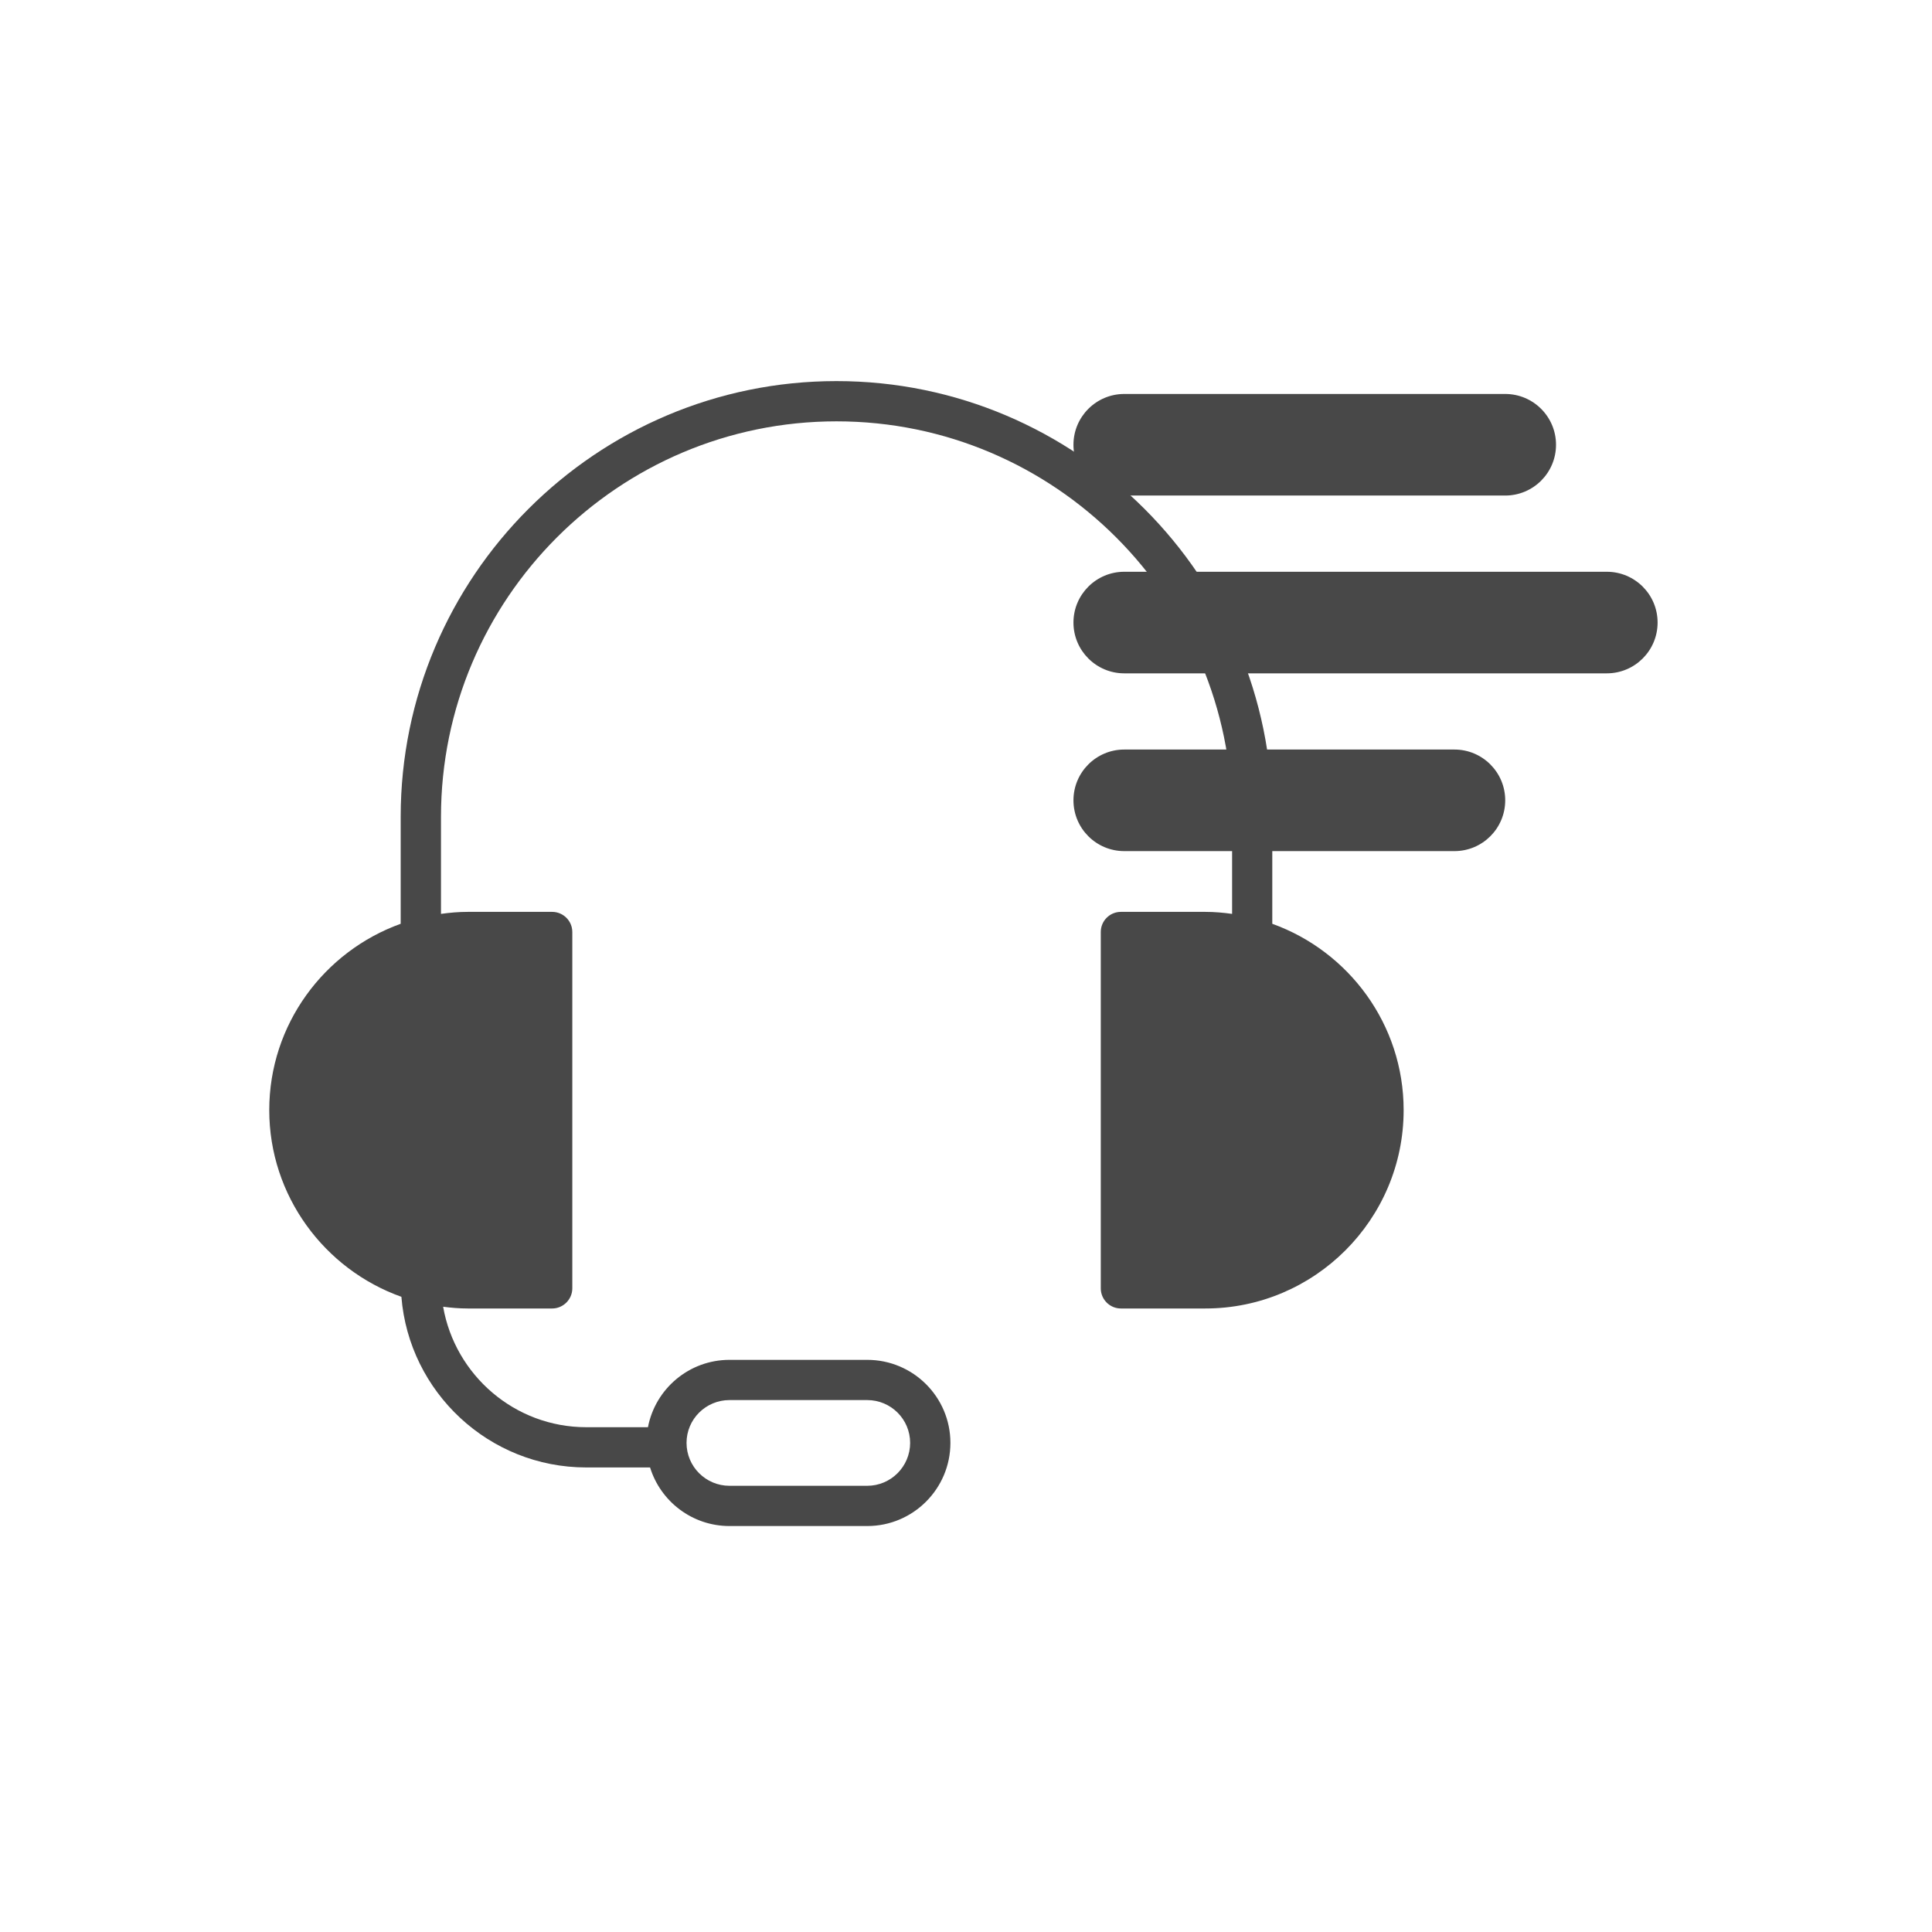 <svg width="71" height="71" viewBox="0 0 71 71" fill="none" xmlns="http://www.w3.org/2000/svg">
<path d="M46.756 33.949V30.021C46.756 21.187 39.569 14.005 30.74 14.005C21.912 14.005 14.725 21.187 14.725 30.021V33.949C11.915 34.96 9.895 37.646 9.895 40.796C9.895 43.946 11.926 46.652 14.751 47.657C15.032 51.162 17.969 53.928 21.544 53.928H23.89C24.274 55.175 25.437 56.081 26.808 56.081H31.871C33.557 56.081 34.927 54.711 34.927 53.025C34.927 51.34 33.557 49.974 31.871 49.974H26.808C25.324 49.974 24.082 51.038 23.812 52.449H21.544C18.912 52.449 16.723 50.532 16.285 48.022C16.581 48.06 16.882 48.086 17.187 48.086H20.293C20.697 48.086 21.032 47.752 21.032 47.347V34.25C21.032 33.842 20.697 33.511 20.293 33.511H17.187C16.852 33.511 16.527 33.54 16.206 33.585V30.021C16.206 22.006 22.727 15.484 30.742 15.484C38.758 15.484 45.279 22.006 45.279 30.021V33.585C44.959 33.54 44.634 33.511 44.297 33.511H41.192C40.783 33.511 40.453 33.842 40.453 34.25V47.347C40.453 47.752 40.783 48.086 41.192 48.086H44.297C48.314 48.086 51.583 44.812 51.583 40.796C51.583 37.646 49.566 34.96 46.756 33.949ZM26.807 51.452H31.87C32.742 51.452 33.447 52.156 33.447 53.025C33.447 53.892 32.742 54.602 31.87 54.602H26.807C25.94 54.602 25.23 53.898 25.23 53.025C25.23 52.153 25.94 51.452 26.807 51.452Z" fill="#484848"/>
<path fill-rule="evenodd" clip-rule="evenodd" d="M41.316 14.478H55.316C56.346 14.478 57.183 15.314 57.183 16.345C57.183 17.376 56.346 18.211 55.316 18.211H41.316C40.286 18.211 39.449 17.376 39.449 16.345C39.449 15.314 40.286 14.478 41.316 14.478Z" fill="#484848"/>
<path fill-rule="evenodd" clip-rule="evenodd" d="M41.316 21.012H59.049C60.08 21.012 60.916 21.848 60.916 22.878C60.916 23.909 60.08 24.745 59.049 24.745H41.316C40.286 24.745 39.449 23.909 39.449 22.878C39.449 21.848 40.286 21.012 41.316 21.012Z" fill="#484848"/>
<path fill-rule="evenodd" clip-rule="evenodd" d="M41.316 27.545H53.449C54.48 27.545 55.316 28.381 55.316 29.411C55.316 30.443 54.48 31.278 53.449 31.278H41.316C40.285 31.278 39.449 30.443 39.449 29.411C39.449 28.381 40.285 27.545 41.316 27.545Z" fill="#484848"/>
</svg>
